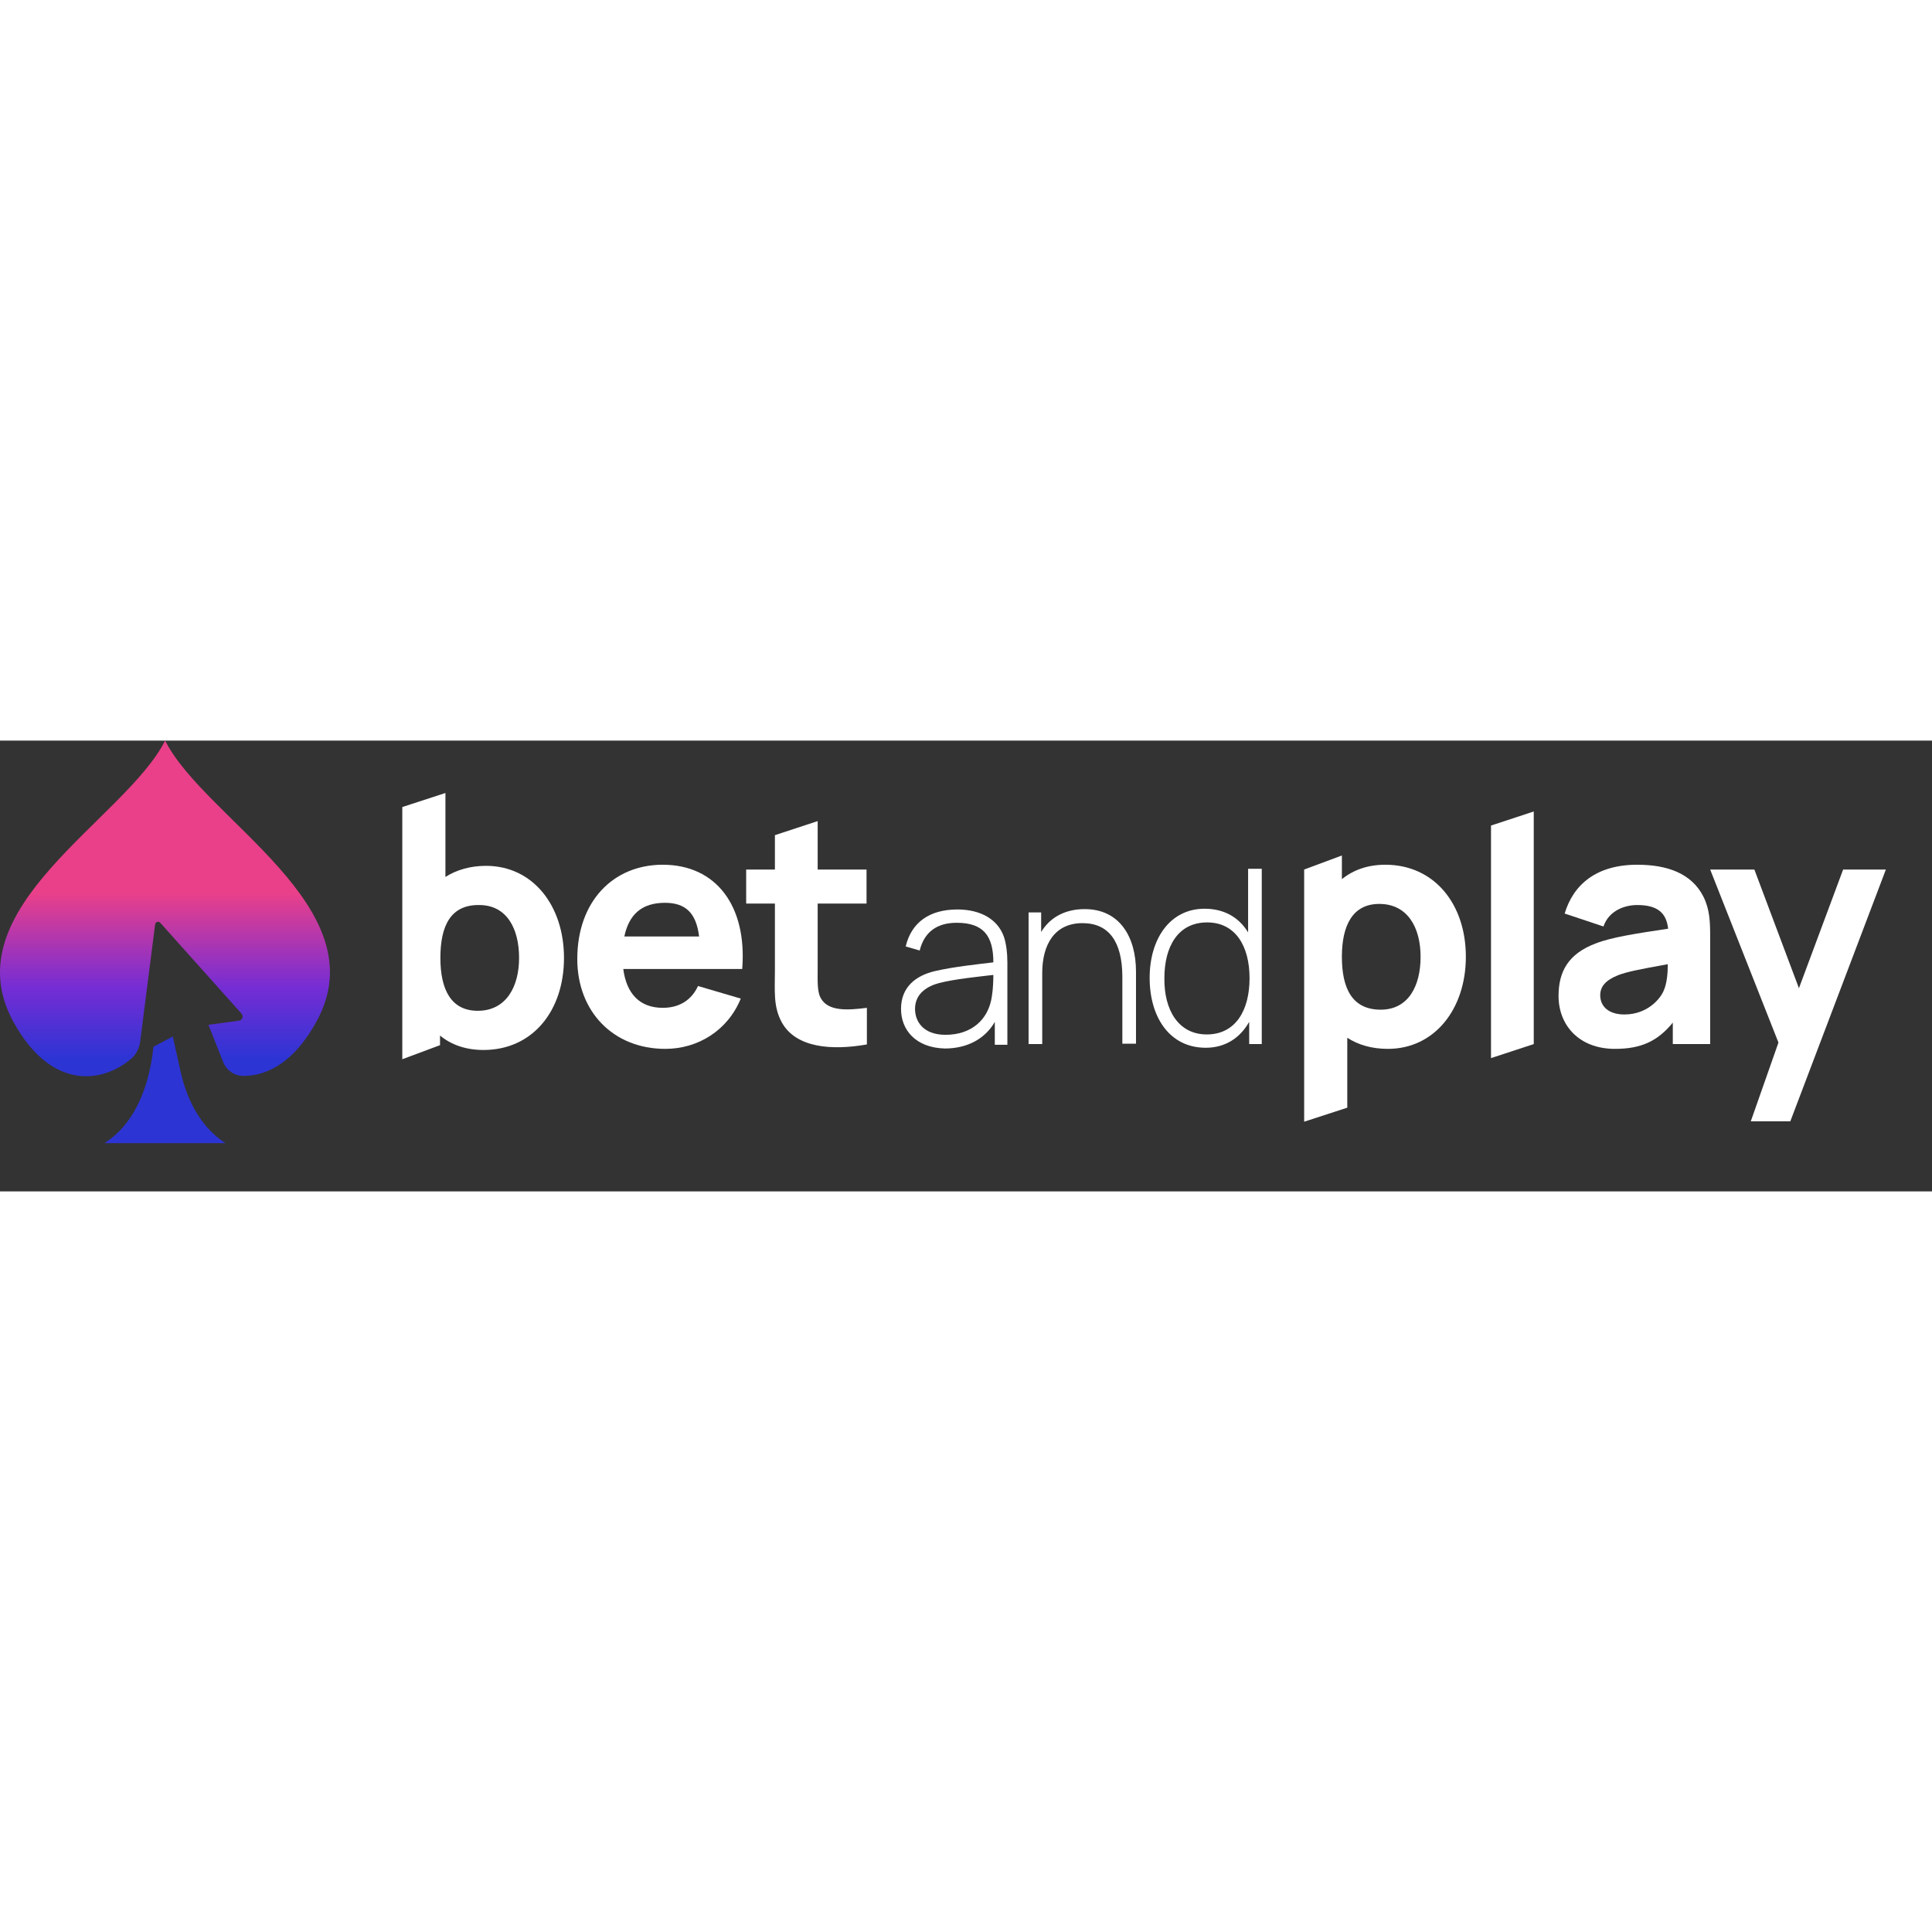 <?xml version="1.0"?>
<svg xmlns="http://www.w3.org/2000/svg" width="150" height="150" viewBox="0 0 120 28" fill="none">
<rect x="0" y="0" width="120" height="28" fill="#333333" stroke="none"/>
<g clip-path="url(#clip0_23103_26923)">
<path d="M35.856 13.566C35.856 10.007 38.065 7.71 41.167 7.71C44.47 7.71 46.412 10.259 46.1 14.186H38.713C38.913 15.725 39.739 16.598 41.167 16.598C42.194 16.598 42.953 16.116 43.355 15.243L46.01 16.024C45.207 17.999 43.355 19.147 41.324 19.147C38.088 19.147 35.856 16.828 35.856 13.566ZM43.422 12.165C43.243 10.696 42.573 10.075 41.301 10.075C39.873 10.075 39.07 10.787 38.779 12.165H43.422Z" fill="white"/>
<path d="M48.555 17.494C48.019 16.506 48.131 15.541 48.131 14.255V10.121H46.346V8.009H48.131V5.873L50.787 5V8.009H53.822V10.121H50.787V14.095C50.787 14.944 50.742 15.633 51.01 16.047C51.478 16.805 52.594 16.759 53.844 16.598V18.872C51.635 19.262 49.425 19.078 48.555 17.494Z" fill="white"/>
<path d="M55.964 16.667C55.964 15.289 56.901 14.6 58.039 14.324C59.2 14.049 60.762 13.888 61.699 13.773C61.699 12.119 61.075 11.316 59.423 11.316C58.218 11.316 57.414 11.867 57.124 13.038L56.254 12.785C56.611 11.293 57.727 10.489 59.468 10.489C60.918 10.489 61.967 11.109 62.347 12.165C62.503 12.602 62.57 13.222 62.57 13.796V18.894H61.789V17.471C61.186 18.527 60.07 19.124 58.687 19.124C56.857 19.078 55.964 17.953 55.964 16.667ZM58.731 18.274C60.338 18.274 61.409 17.333 61.61 15.863C61.677 15.45 61.699 14.921 61.699 14.554C60.74 14.669 59.312 14.806 58.33 15.059C57.638 15.243 56.834 15.679 56.834 16.667C56.834 17.425 57.325 18.274 58.731 18.274Z" fill="white"/>
<path d="M67.234 11.338C65.516 11.338 64.735 12.648 64.735 14.439V18.849H63.887V10.672H64.668V11.89C65.248 10.925 66.23 10.466 67.368 10.466C69.555 10.466 70.559 12.211 70.559 14.347V18.826H69.711V14.6C69.689 12.533 68.908 11.338 67.234 11.338Z" fill="white"/>
<path d="M71.407 14.737C71.407 12.326 72.657 10.443 74.822 10.443C76.049 10.443 76.964 10.994 77.522 11.913V7.962H78.37V18.848H77.589V17.47C77.031 18.458 76.116 19.078 74.889 19.078C72.657 19.078 71.407 17.195 71.407 14.737ZM74.956 18.251C76.741 18.251 77.612 16.759 77.612 14.76C77.612 12.739 76.719 11.293 74.978 11.293C73.17 11.293 72.322 12.785 72.322 14.76C72.3 16.735 73.193 18.251 74.956 18.251Z" fill="white"/>
<path d="M83.682 18.458V22.799L81.004 23.671V8.008L83.347 7.136V8.606C84.061 8.031 84.954 7.71 86.048 7.71C89.06 7.71 91.047 10.121 91.047 13.428C91.047 16.667 89.105 19.147 86.204 19.147C85.2 19.147 84.352 18.894 83.682 18.458ZM85.757 16.713C87.476 16.713 88.235 15.243 88.235 13.428C88.235 11.614 87.431 10.144 85.668 10.144C84.017 10.144 83.347 11.476 83.347 13.428C83.347 15.404 83.994 16.713 85.757 16.713Z" fill="white"/>
<path d="M92.609 5.276L95.264 4.403V18.849L92.609 19.721V5.276Z" fill="white"/>
<path d="M96.804 15.863C96.804 14.347 97.407 13.245 99.103 12.602C100.107 12.211 101.625 11.982 103.611 11.683C103.499 10.673 102.919 10.213 101.692 10.213C100.911 10.213 99.929 10.558 99.594 11.545L97.184 10.742C97.719 8.95 99.147 7.71 101.692 7.71C103.544 7.71 105.062 8.238 105.798 9.685C106.2 10.489 106.222 11.247 106.222 12.234V18.849H103.901V17.517C102.964 18.665 101.937 19.147 100.308 19.147C98.054 19.147 96.804 17.654 96.804 15.863ZM100.888 17.011C102.339 17.011 103.12 16.024 103.321 15.564C103.544 15.082 103.589 14.416 103.589 13.888C101.826 14.209 101.089 14.347 100.487 14.577C99.705 14.898 99.393 15.289 99.393 15.817C99.393 16.552 99.973 17.011 100.888 17.011Z" fill="white"/>
<path d="M110.463 18.756L106.222 8.008H108.967L111.735 15.38L114.48 8.008H117.135L111.199 23.648H108.744L110.463 18.756Z" fill="white"/>
<path d="M30.188 7.779C33.089 7.779 35.03 10.236 35.03 13.497C35.03 16.804 33.066 19.216 30.031 19.216C28.938 19.216 28.023 18.894 27.331 18.32V18.917L24.988 19.79V4.127L27.666 3.254V8.468C28.358 8.031 29.206 7.779 30.188 7.779ZM27.353 13.497C27.353 15.472 28.023 16.782 29.674 16.782C31.437 16.782 32.241 15.289 32.241 13.497C32.241 11.683 31.482 10.213 29.764 10.213C27.978 10.19 27.353 11.522 27.353 13.497Z" fill="white"/>
<path d="M11.373 21.167C11.249 20.741 11.166 20.337 11.084 19.953L10.732 18.377L9.532 19.016C9.345 20.805 8.704 23.595 6.49 25H14.001C12.573 24.084 11.787 22.594 11.373 21.167Z" fill="#2D34D4"/>
<path d="M10.256 0C7.794 4.898 -3.07 10.392 0.841 17.483C3.158 21.699 6.324 21.316 8.145 19.761C8.456 19.506 8.642 19.123 8.704 18.718L9.635 11.414C9.656 11.265 9.842 11.201 9.946 11.307L14.995 16.951C15.14 17.121 15.057 17.376 14.829 17.398L12.946 17.653L13.857 19.953C14.064 20.485 14.56 20.826 15.119 20.826C16.63 20.826 18.285 19.953 19.651 17.462C23.562 10.392 12.719 4.898 10.256 0Z" fill="url(#paint0_linear_23103_26923)"/>
</g>
<defs>
<linearGradient id="paint0_linear_23103_26923" x1="10.246" y1="0" x2="10.246" y2="20.847" gradientUnits="userSpaceOnUse">
<stop offset="0.453" stop-color="#EA4089"/>
<stop offset="0.734" stop-color="#762DD4"/>
<stop offset="0.948" stop-color="#2D34D4"/>
</linearGradient>
<clipPath id="clip0_23103_26923">
<rect width="119.957" height="28" fill="white"/>
</clipPath>
</defs>
</svg>
